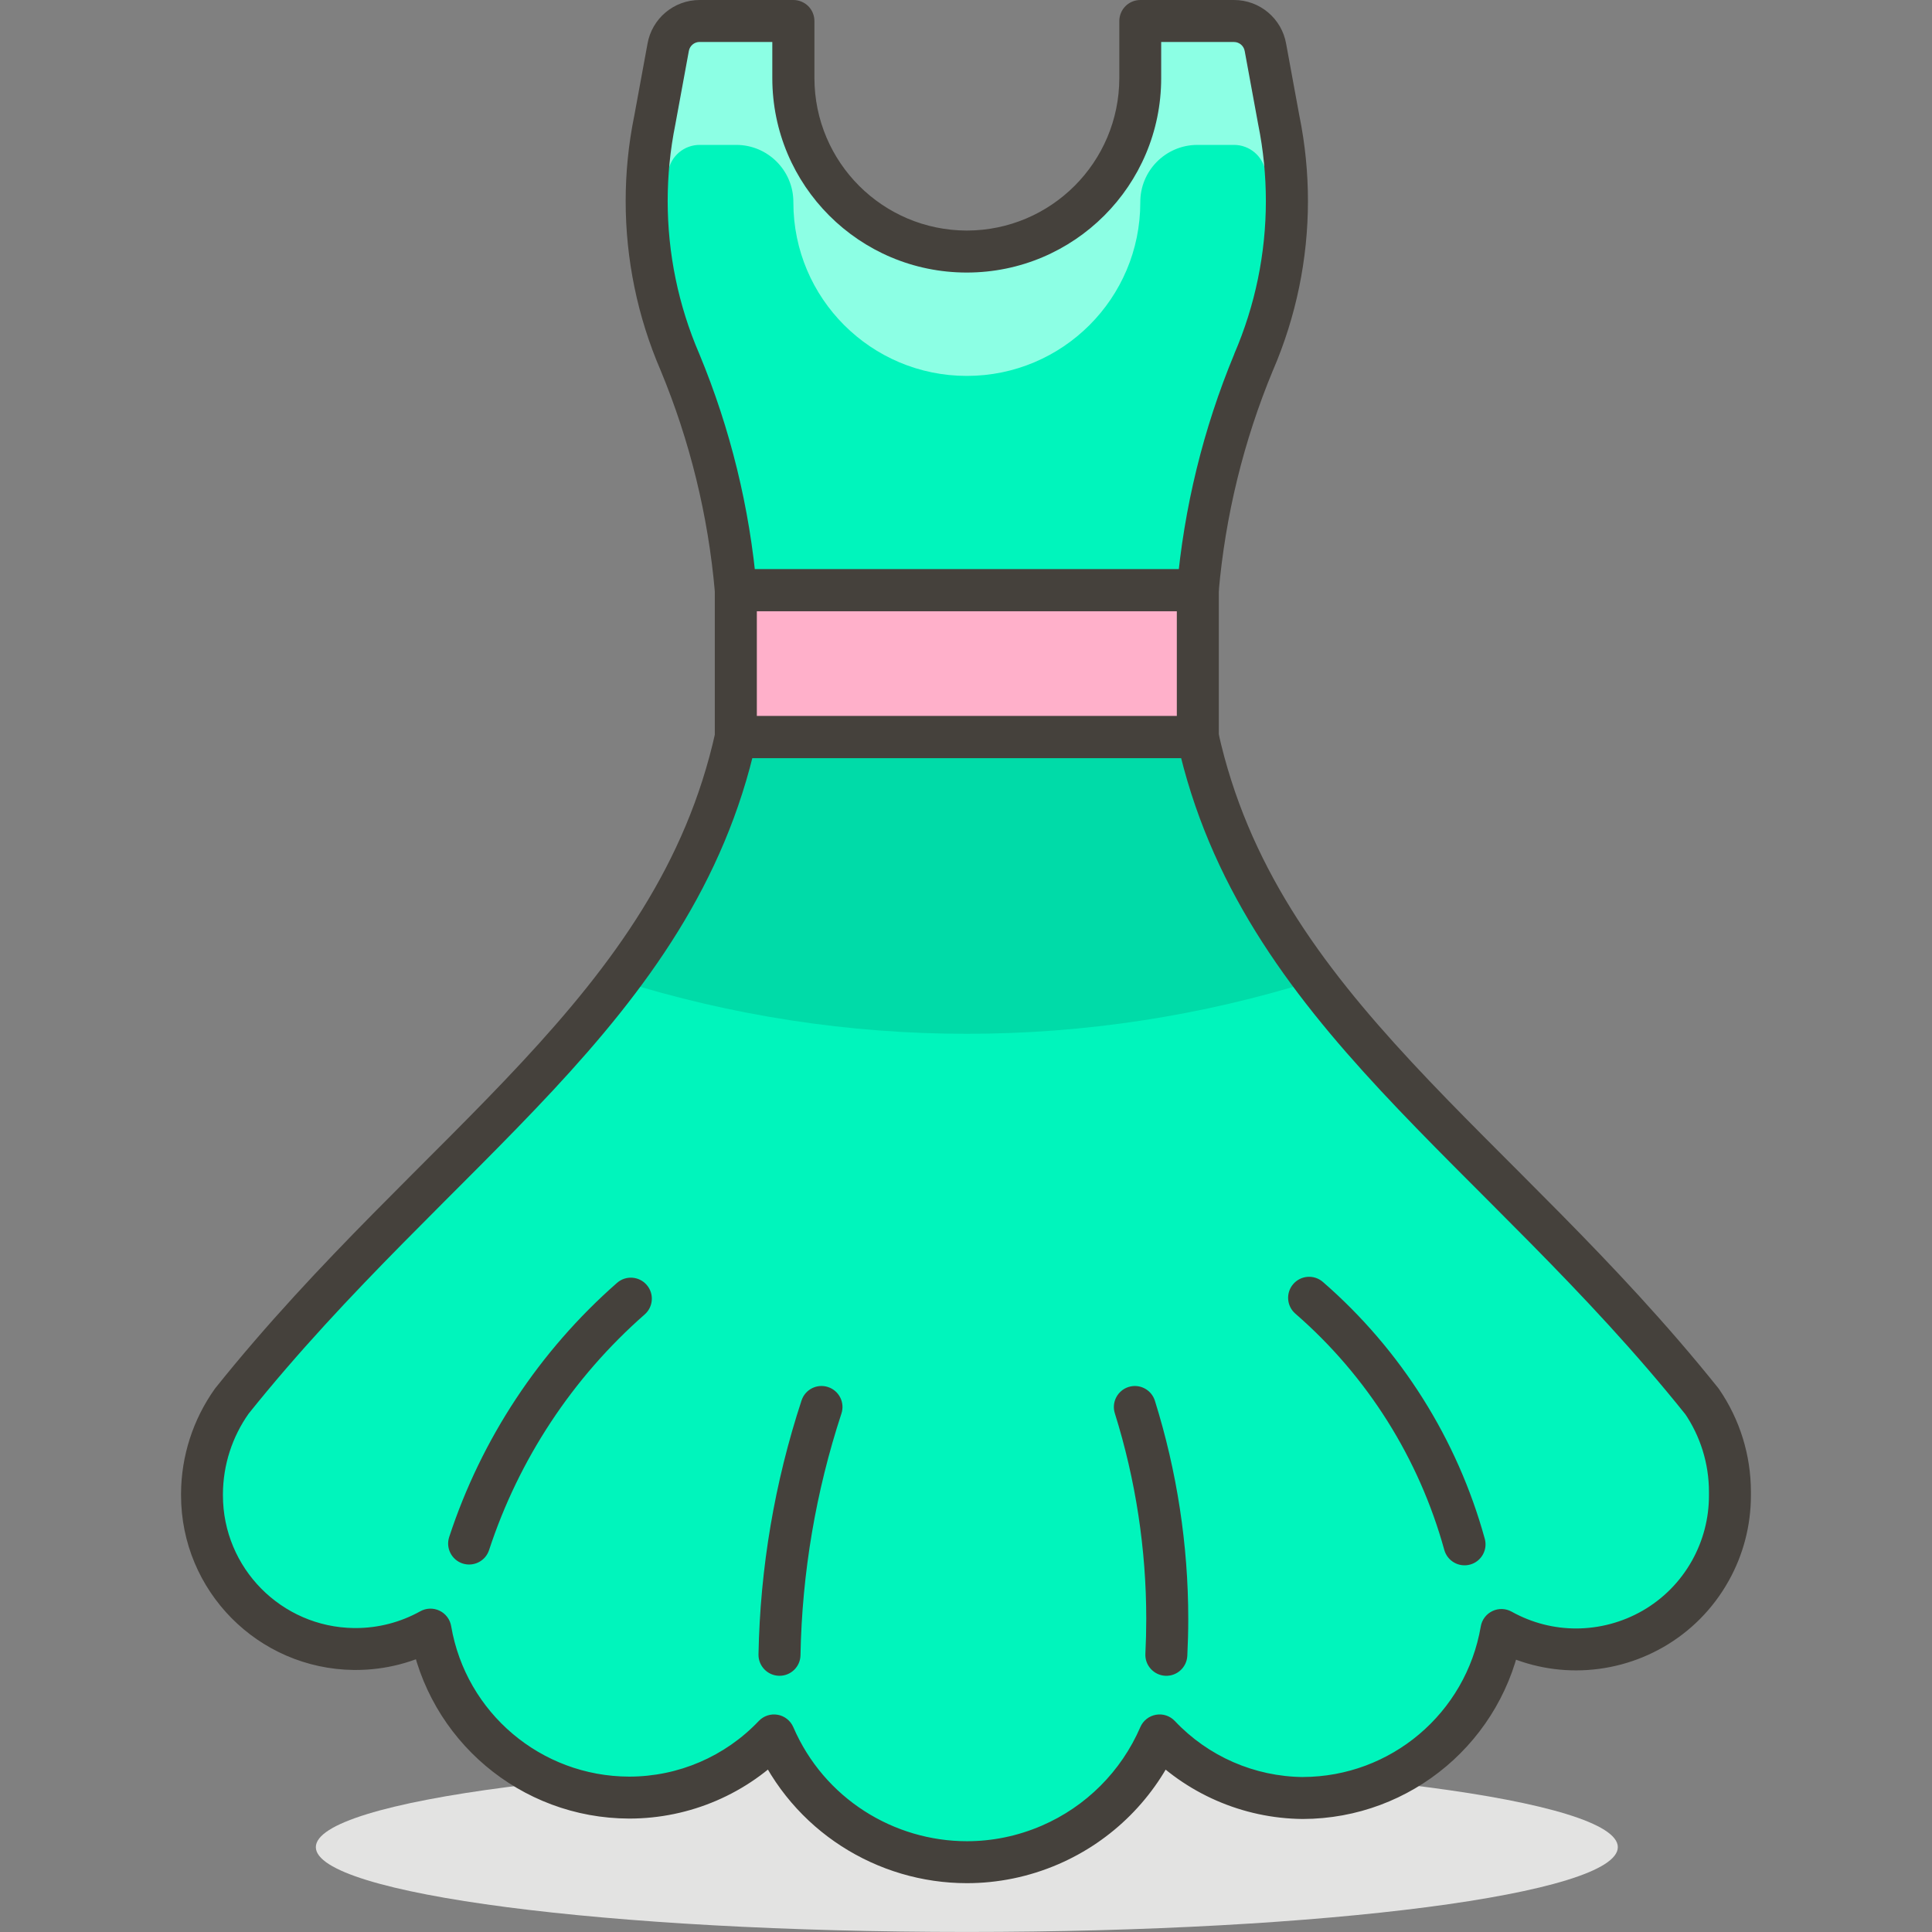 <?xml version="1.0" encoding="utf-8"?>
<!-- Generator: Adobe Illustrator 28.3.0, SVG Export Plug-In . SVG Version: 6.00 Build 0)  -->
<svg version="1.1" id="Layer_1" xmlns="http://www.w3.org/2000/svg" xmlns:xlink="http://www.w3.org/1999/xlink" x="0px" y="0px"
	 viewBox="0 0 512 512" style="enable-background:new 0 0 512 512;" xml:space="preserve">
<rect x="0" y="0" width="512" height="512" fill="#808080" stroke="none"/>
<style type="text/css">
	.st0{fill:#E3E3E2;}
	.st1{fill:#00F5BC;}
	.st2{fill:#FFB0CA;}
	.st3{fill:#45413C;}
	.st4{fill:#8CFFE4;}
	.st5{fill:#00DBA8;}
</style>
<g>
	<path class="st0" d="M256.22,467.03c-95.28,0-172.52,10.07-172.52,22.48c0,12.42,77.24,22.48,172.52,22.48
		c95.28,0,172.52-10.07,172.52-22.48C428.74,477.1,351.5,467.03,256.22,467.03"/>
	<path class="st1" d="M451,371.31c-54.09-67.56-117.43-103.4-133.57-175.97H195c-16.14,72.57-79.47,108.41-133.57,175.97
		c-5.09,7.16-7.85,15.71-7.9,24.49c-0.26,22.5,17.77,40.94,40.27,41.2c7.09,0.08,14.09-1.69,20.28-5.14
		c4.39,25.67,26.61,44.46,52.65,44.52c14.52,0.01,28.4-5.94,38.4-16.47c12.19,28.22,44.94,41.21,73.16,29.02
		c13.02-5.62,23.4-16,29.02-29.02c9.87,10.46,23.57,16.45,37.95,16.58c26.04-0.06,48.26-18.85,52.65-44.52
		c19.66,10.94,44.47,3.88,55.41-15.78c3.45-6.2,5.22-13.19,5.14-20.28C458.58,387.14,455.98,378.54,451,371.31z"/>
	<rect x="195" y="156.38" class="st2" width="122.43" height="38.96"/>
	<path class="st3" d="M195,156.38v5.57h116.87v27.83h-111.3l0-33.39H195v5.57V156.38h-5.57v38.96c0,1.47,0.59,2.9,1.63,3.94
		c1.04,1.04,2.47,1.63,3.94,1.63h122.43c1.47,0,2.9-0.59,3.94-1.63c1.04-1.04,1.63-2.47,1.63-3.94v-38.96c0-1.47-0.59-2.9-1.63-3.94
		c-1.04-1.04-2.47-1.63-3.94-1.63H195c-1.47,0-2.9,0.59-3.94,1.63c-1.04,1.04-1.63,2.47-1.63,3.94H195z"/>
	<path class="st1" d="M332.24,95.94c8.69-20.16,11.02-42.48,6.68-64l-3.56-19.37c-0.7-4.06-4.23-7.02-8.35-7.01h-24.82V20.7
		c0,25.39-20.58,45.97-45.97,45.97c-25.39,0-45.97-20.58-45.97-45.97V5.57h-24.82c-4.12-0.01-7.64,2.95-8.35,7.01l-3.56,19.37
		c-4.35,21.52-2.02,43.84,6.68,64c8,19.27,12.99,39.65,14.8,60.44h122.43C319.25,135.6,324.25,115.21,332.24,95.94z"/>
	<path class="st4" d="M172.63,70.34c0.67-4.45,3.56-20.48,4.45-24.93c0.7-4.06,4.23-7.02,8.35-7.01h9.68
		c8.36,0,15.14,6.78,15.14,15.14l0,0.11c0,25.39,20.58,45.97,45.97,45.97c25.39,0,45.97-20.58,45.97-45.97
		c-0.06-8.36,6.67-15.19,15.03-15.25l0.11,0h9.68c4.12-0.01,7.64,2.95,8.35,7.01c0.89,4.45,3.78,20.48,4.45,24.93
		c1.82-12.76,1.52-25.74-0.89-38.4l-3.56-19.37c-0.7-4.06-4.23-7.02-8.35-7.01h-24.82V20.7c0,25.39-20.58,45.97-45.97,45.97
		c-25.39,0-45.97-20.58-45.97-45.97V5.57h-24.82c-4.12-0.01-7.64,2.95-8.35,7.01l-3.56,19.37
		C171.11,44.61,170.81,57.58,172.63,70.34z"/>
	<path class="st3" d="M332.24,95.94l5.11,2.2c6.14-14.24,9.27-29.52,9.27-44.88c0-7.49-0.74-15.01-2.24-22.43l-5.46,1.1l5.47-1.01
		l-3.56-19.37l0.01,0.05C339.67,4.9,333.85,0,327.03,0l-0.12,0l0.11,5.56V0h-24.82c-1.47,0-2.9,0.59-3.94,1.63
		c-1.04,1.04-1.63,2.47-1.63,3.94V20.7c-0.04,22.31-18.09,40.36-40.4,40.4c-22.31-0.04-40.36-18.09-40.4-40.4V5.57
		c0-1.47-0.59-2.9-1.63-3.94C213.15,0.59,211.72,0,210.25,0h-24.82l0.05,0l-0.07,0c-6.82,0-12.65,4.9-13.82,11.63l0.01-0.05
		l-3.56,19.37l5.47,1.01l-5.46-1.1c-1.5,7.42-2.24,14.93-2.24,22.43c0,15.36,3.12,30.63,9.27,44.88l5.11-2.2l-5.14,2.13
		c7.78,18.74,12.64,38.57,14.4,58.79c0.25,2.88,2.66,5.08,5.54,5.08h122.43c2.89,0,5.29-2.2,5.54-5.08
		c1.76-20.22,6.62-40.04,14.4-58.79L332.24,95.94l5.11,2.2L332.24,95.94l-5.14-2.13c-8.22,19.8-13.34,40.74-15.21,62.09l5.54,0.48
		v-5.57H195v5.57l5.54-0.48c-1.86-21.35-6.99-42.29-15.21-62.09l-0.03-0.07c-5.54-12.85-8.36-26.62-8.36-40.47
		c0-6.76,0.67-13.53,2.02-20.23l0.02-0.1l3.56-19.37l0.01-0.05c0.24-1.39,1.45-2.4,2.85-2.4V7.01l-0.04,4.12l0.04,0V7.01l-0.04,4.12
		l0.05,0h19.26l0,9.57c0,28.46,23.07,51.53,51.53,51.53c28.46,0,51.53-23.07,51.53-51.53v-9.57l19.26,0l0.11,0l-0.09-4.86l0,4.86
		l0.09,0l-0.09-4.86l0,4.86c1.41,0,2.61,1.01,2.85,2.4l0.01,0.05l3.56,19.37l0.02,0.1c1.35,6.69,2.02,13.47,2.02,20.23
		c0,13.85-2.82,27.62-8.36,40.47l-0.03,0.07L332.24,95.94z"/>
	<path class="st5" d="M348.49,259.78c-14.95-18.95-25.55-40.95-31.05-64.45H195c-5.5,23.5-16.1,45.5-31.05,64.45
		C224.01,278.7,288.43,278.7,348.49,259.78z"/>
	<path class="st3" d="M451,371.31l4.34-3.48c-27.42-34.23-56.96-60.23-81.28-86.42c-24.37-26.23-43.42-52.38-51.19-87.28
		c-0.57-2.54-2.83-4.36-5.43-4.36H195c-2.6,0-4.87,1.81-5.43,4.36c-7.77,34.91-26.82,61.05-51.19,87.28
		c-24.33,26.19-53.87,52.19-81.28,86.42l-0.19,0.25c-5.75,8.09-8.87,17.75-8.93,27.68l0-0.03l0,0.54
		c0,25.33,20.38,45.99,45.77,46.29l0.53,0c7.88,0,15.63-2.01,22.52-5.85l-2.71-4.86l-5.49,0.94c4.84,28.34,29.37,49.08,58.12,49.15
		l0.01,0l0.06,0c16.03,0,31.35-6.58,42.38-18.21l-4.04-3.83l-5.11,2.21c10,23.12,32.54,36.96,56.22,36.95
		c8.11,0,16.35-1.62,24.25-5.03c14.32-6.19,25.73-17.6,31.92-31.92l-5.11-2.21l-4.05,3.82c10.91,11.56,26.06,18.18,41.95,18.33
		l0.07,0c28.75-0.07,53.28-20.81,58.12-49.15l-5.49-0.94l-2.71,4.86c7.11,3.96,14.86,5.86,22.48,5.85
		c16.24,0.01,32.03-8.58,40.49-23.79c3.84-6.89,5.85-14.64,5.85-22.52l0-0.53l-5.56,0.06l5.56,0.08l0-0.65
		c0-9.7-2.94-19.18-8.44-27.18l-0.24-0.33L451,371.31l-4.59,3.15c4.22,6.14,6.48,13.42,6.48,20.87l0,0.5l0,0.14l0,0.41
		c0,5.99-1.53,11.87-4.44,17.11c-6.43,11.56-18.41,18.06-30.77,18.07c-5.79,0-11.64-1.43-17.07-4.45c-1.58-0.88-3.48-0.94-5.11-0.16
		c-1.63,0.78-2.78,2.3-3.08,4.08c-3.93,23-23.84,39.84-47.17,39.89l0.01,5.57l0.05-5.56c-12.87-0.12-25.13-5.48-33.96-14.84
		c-1.29-1.37-3.16-1.99-5.01-1.66s-3.4,1.55-4.14,3.27c-5.06,11.71-14.4,21.06-26.12,26.12c-6.49,2.8-13.21,4.12-19.84,4.12
		c-19.38-0.01-37.84-11.31-46.01-30.24c-0.74-1.71-2.3-2.95-4.14-3.27c-1.83-0.33-3.73,0.3-5.01,1.65
		c-8.93,9.41-21.34,14.74-34.31,14.74l-0.05,0h0.01c-23.33-0.05-43.25-16.89-47.17-39.89c-0.3-1.78-1.45-3.3-3.08-4.08
		c-1.63-0.78-3.53-0.72-5.11,0.16c-5.23,2.91-11.12,4.44-17.11,4.44l-0.41,0c-19.28-0.22-34.77-15.93-34.77-35.16l0-0.41l0-0.03
		c0.05-7.64,2.45-15.07,6.87-21.3l-4.54-3.22l4.34,3.48c26.68-33.33,55.85-59.04,80.75-85.8c24.86-26.72,45.54-54.78,53.91-92.45
		l-5.43-1.21v5.57h122.43v-5.57l-5.43,1.21c8.37,37.66,29.05,65.72,53.91,92.45c24.9,26.76,54.07,52.46,80.75,85.8L451,371.31
		l-4.59,3.15L451,371.31z"/>
	<path class="st3" d="M129.61,410.78c7.91-24.13,22.15-45.69,41.24-62.44c2.31-2.03,2.54-5.54,0.51-7.85
		c-2.03-2.31-5.54-2.54-7.85-0.51c-20.58,18.06-35.94,41.32-44.47,67.34c-0.96,2.92,0.63,6.06,3.55,7.02
		C125.51,415.29,128.66,413.7,129.61,410.78L129.61,410.78z"/>
	<path class="st3" d="M393.48,407.79c-7.29-26.42-22.21-50.09-42.9-68.06c-2.32-2.02-5.84-1.77-7.85,0.55
		c-2.02,2.32-1.77,5.84,0.55,7.85c19.03,16.53,32.76,38.31,39.47,62.61c0.82,2.96,3.88,4.7,6.84,3.89S394.3,410.75,393.48,407.79
		L393.48,407.79z"/>
	<path class="st3" d="M212.14,438.64c0.4-21.77,4.06-43.35,10.85-64.04c0.96-2.92-0.63-6.06-3.55-7.02
		c-2.92-0.96-6.06,0.63-7.02,3.55c-7.14,21.74-10.98,44.43-11.41,67.3c-0.06,3.07,2.39,5.61,5.46,5.67
		C209.55,444.16,212.09,441.72,212.14,438.64L212.14,438.64z"/>
	<path class="st3" d="M314.65,438.82c0.16-3.26,0.25-6.52,0.25-9.78c0-19.6-2.98-39.1-8.84-57.83c-0.92-2.93-4.04-4.57-6.97-3.65
		c-2.93,0.92-4.57,4.04-3.65,6.97c5.53,17.66,8.33,36.04,8.33,54.51c0,3.07-0.08,6.14-0.23,9.22c-0.16,3.07,2.21,5.68,5.28,5.84
		C311.88,444.25,314.49,441.89,314.65,438.82L314.65,438.82z"/>
</g>
</svg>
